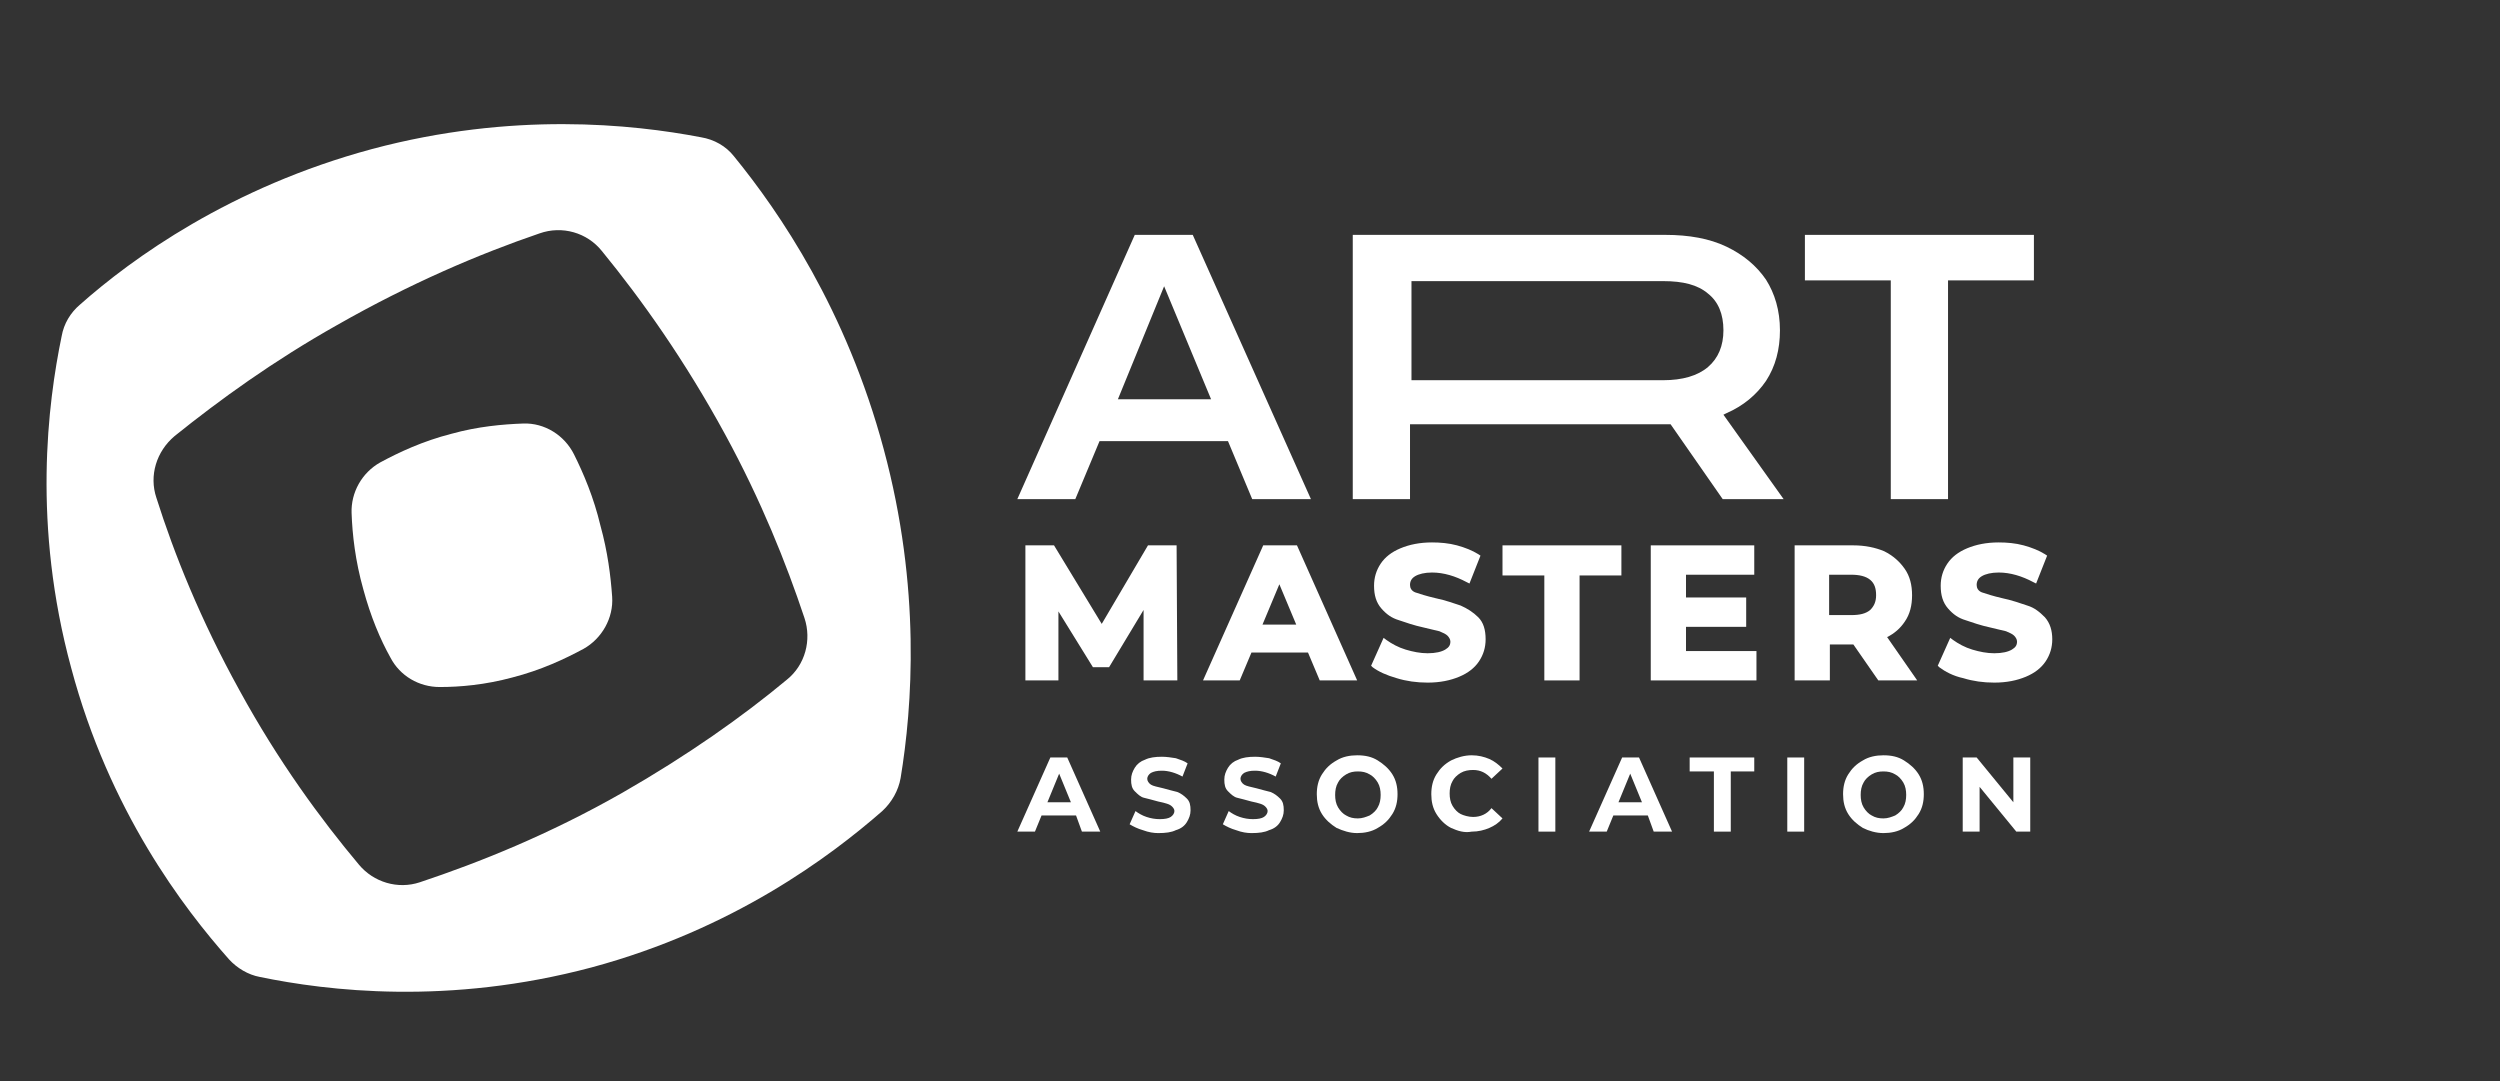 <?xml version="1.0" encoding="UTF-8"?> <svg xmlns="http://www.w3.org/2000/svg" xmlns:xlink="http://www.w3.org/1999/xlink" version="1.1" id="Слой_1" x="0px" y="0px" viewBox="0 0 340.6 147.3" style="enable-background:new 0 0 340.6 147.3;" xml:space="preserve"><rect x="0" y="0" width="340.6" height="147.3" fill="#333333" stroke="none"/> <style type="text/css"> .st0{fill:#FFFFFF;} </style> <g> <path class="st0" d="M278.6,84.1c-0.7-0.7-1.4-1.3-2.4-1.6c-0.9-0.3-2-0.7-3.4-1c-1.3-0.3-2.2-0.6-2.8-0.8c-0.5-0.2-0.7-0.6-0.7-1 c0-0.5,0.2-0.9,0.7-1.2c0.5-0.3,1.3-0.5,2.3-0.5c1.6,0,3.2,0.5,4.7,1.3l0.4,0.2l1.5-3.8l-0.3-0.2c-0.8-0.5-1.8-0.9-2.9-1.2 c-1.1-0.3-2.3-0.4-3.4-0.4c-1.7,0-3.1,0.3-4.3,0.8c-1.2,0.5-2.1,1.2-2.7,2.1c-0.6,0.9-0.9,1.9-0.9,3c0,1.3,0.3,2.3,1,3.1 c0.7,0.8,1.4,1.3,2.4,1.6c0.9,0.3,2,0.7,3.4,1c0.9,0.2,1.6,0.4,2.1,0.5c0.5,0.2,0.9,0.4,1.1,0.6c0.2,0.2,0.4,0.5,0.4,0.8 c0,0.5-0.2,0.8-0.7,1.1c-0.5,0.3-1.3,0.5-2.4,0.5c-1,0-2-0.2-3-0.5c-1-0.3-1.9-0.8-2.6-1.3l-0.4-0.3l-1.7,3.8l0.2,0.2 c0.8,0.6,1.9,1.2,3.3,1.5c1.3,0.4,2.7,0.6,4.2,0.6c1.7,0,3.1-0.3,4.3-0.8c1.2-0.5,2.1-1.2,2.7-2.1c0.6-0.9,0.9-1.9,0.9-3 C279.6,85.9,279.3,84.9,278.6,84.1"></path> <path class="st0" d="M100,21.3c-1.1-1.4-2.7-2.3-4.5-2.6c-9.4-1.8-25.7-3.5-44.8,1.6c-19.3,5.2-32.7,14.9-39.8,21.2 c-1.3,1.1-2.2,2.6-2.5,4.3c-1.9,9.2-4,25.7,1.3,45.2c5.2,19.5,15.3,32.7,21.5,39.7c1.1,1.2,2.6,2.1,4.2,2.4 c9.2,1.9,25.7,3.9,45.2-1.3c19.3-5.2,32.5-15.1,39.6-21.3c1.3-1.2,2.2-2.8,2.5-4.5c1.6-9.7,2.8-25.9-2.3-44.8 C115.3,42.2,106.2,28.9,100,21.3 M84.8,108c-10,5.7-19.5,9.5-27.6,12.2c-3,1-6.3,0-8.3-2.4c-5.2-6.2-11-14.1-16.3-23.8 c-5.3-9.6-8.9-18.6-11.3-26.2c-1-3,0-6.3,2.5-8.4c6.1-4.9,13.4-10.2,22.1-15.1c10-5.7,19.4-9.7,27.6-12.5c3.1-1.1,6.5-0.1,8.5,2.4 c5.4,6.6,11.3,14.9,16.8,25c4.9,9,8.3,17.5,10.8,25c1,3,0.1,6.4-2.4,8.4C101.2,97.6,93.7,102.9,84.8,108"></path> <path class="st0" d="M83.4,81.3c0.2,2.9-1.4,5.7-3.9,7.1c-2.6,1.4-5.8,2.9-9.7,3.9c-3.7,1-7.1,1.3-9.9,1.3c-2.8,0-5.4-1.5-6.7-4 c-1.4-2.5-2.7-5.6-3.7-9.3c-1.1-3.9-1.5-7.5-1.6-10.4c-0.1-2.8,1.4-5.5,3.9-6.9c2.6-1.4,5.8-2.9,9.7-3.9c3.6-1,7-1.3,9.8-1.4 c2.9-0.1,5.6,1.6,6.9,4.2c1.3,2.6,2.7,5.9,3.6,9.7C82.8,75.2,83.2,78.5,83.4,81.3"></path> <polygon class="st0" points="156.4,74.3 150.1,85 143.6,74.3 139.7,74.3 139.7,92.7 144.2,92.7 144.2,83.3 148.9,90.9 151.1,90.9 155.8,83.1 155.8,92.7 160.4,92.7 160.3,74.3 "></polygon> <path class="st0" d="M172.1,74.3l-8.2,18.4h5l1.6-3.8h7.7l1.6,3.8h5.1l-8.2-18.4H172.1z M176.6,85.1H172l2.3-5.5L176.6,85.1z"></path> <path class="st0" d="M199,82.5c-0.9-0.3-2-0.7-3.4-1c-1.3-0.3-2.2-0.6-2.8-0.8c-0.5-0.2-0.7-0.6-0.7-1c0-0.5,0.2-0.9,0.7-1.2 c0.5-0.3,1.3-0.5,2.3-0.5c1.6,0,3.2,0.5,4.7,1.3l0.4,0.2l1.5-3.8l-0.3-0.2c-0.8-0.5-1.8-0.9-2.9-1.2c-1.1-0.3-2.3-0.4-3.4-0.4 c-1.7,0-3.1,0.3-4.3,0.8c-1.2,0.5-2.1,1.2-2.7,2.1c-0.6,0.9-0.9,1.9-0.9,3c0,1.3,0.3,2.3,1,3.1c0.7,0.8,1.4,1.3,2.4,1.6 c0.9,0.3,2,0.7,3.4,1c0.9,0.2,1.6,0.4,2.1,0.5c0.5,0.2,0.9,0.4,1.1,0.6c0.2,0.2,0.4,0.5,0.4,0.8c0,0.5-0.2,0.8-0.7,1.1 c-0.5,0.3-1.3,0.5-2.4,0.5c-1,0-2-0.2-3-0.5c-1-0.3-1.9-0.8-2.6-1.3l-0.4-0.3l-1.7,3.8l0.2,0.2c0.8,0.6,1.9,1.1,3.3,1.5 c1.3,0.4,2.7,0.6,4.2,0.6c1.7,0,3.1-0.3,4.3-0.8c1.2-0.5,2.1-1.2,2.7-2.1c0.6-0.9,0.9-1.9,0.9-3c0-1.3-0.3-2.3-1-3 C200.7,83.4,199.9,82.9,199,82.5"></path> <polygon class="st0" points="204.7,78.4 210.4,78.4 210.4,92.7 215.2,92.7 215.2,78.4 220.9,78.4 220.9,74.3 204.7,74.3 "></polygon> <polygon class="st0" points="229.7,85.4 237.9,85.4 237.9,81.4 229.7,81.4 229.7,78.3 239,78.3 239,74.3 224.9,74.3 224.9,92.7 239.3,92.7 239.3,88.7 229.7,88.7 "></polygon> <path class="st0" d="M259.5,84.7c0.7-1,1-2.2,1-3.6c0-1.4-0.3-2.6-1-3.6c-0.7-1-1.6-1.8-2.8-2.4c-1.2-0.5-2.6-0.8-4.2-0.8h-8v18.4 h4.8v-4.9h3.2l3.4,4.9h5.3l-4.1-5.9C258.1,86.3,258.9,85.6,259.5,84.7 M255.6,81.1c0,0.9-0.3,1.5-0.8,2c-0.6,0.5-1.4,0.7-2.6,0.7 h-3v-5.5h3c1.1,0,2,0.2,2.6,0.7C255.4,79.5,255.6,80.2,255.6,81.1"></path> <g> <path class="st0" d="M146.6,111.1h-4.7l-0.9,2.2h-2.4l4.5-10.1h2.3l4.5,10.1h-2.5L146.6,111.1z M145.9,109.3l-1.6-3.9l-1.6,3.9 H145.9z"></path> <path class="st0" d="M155.7,113.1c-0.7-0.2-1.3-0.5-1.8-0.8l0.8-1.8c0.4,0.3,0.9,0.6,1.5,0.8c0.6,0.2,1.2,0.3,1.8,0.3 c0.7,0,1.2-0.1,1.5-0.3s0.5-0.5,0.5-0.8c0-0.2-0.1-0.4-0.3-0.6c-0.2-0.2-0.4-0.3-0.7-0.4c-0.3-0.1-0.7-0.2-1.2-0.3 c-0.8-0.2-1.4-0.4-1.9-0.5s-0.9-0.5-1.3-0.9c-0.4-0.4-0.5-0.9-0.5-1.6c0-0.6,0.2-1.1,0.5-1.6s0.8-0.9,1.4-1.1 c0.6-0.3,1.4-0.4,2.3-0.4c0.6,0,1.3,0.1,1.9,0.2c0.6,0.2,1.2,0.4,1.6,0.7l-0.7,1.8c-0.9-0.5-1.9-0.8-2.8-0.8 c-0.7,0-1.1,0.1-1.5,0.3c-0.3,0.2-0.5,0.5-0.5,0.8s0.2,0.6,0.5,0.8s0.9,0.3,1.7,0.5c0.8,0.2,1.4,0.4,1.9,0.5 c0.5,0.2,0.9,0.5,1.3,0.9c0.4,0.4,0.5,0.9,0.5,1.6c0,0.6-0.2,1.1-0.5,1.6s-0.8,0.9-1.5,1.1c-0.6,0.3-1.4,0.4-2.4,0.4 C157.2,113.5,156.5,113.4,155.7,113.1z"></path> <path class="st0" d="M168.4,113.1c-0.7-0.2-1.3-0.5-1.8-0.8l0.8-1.8c0.4,0.3,0.9,0.6,1.5,0.8c0.6,0.2,1.2,0.3,1.8,0.3 c0.7,0,1.2-0.1,1.5-0.3s0.5-0.5,0.5-0.8c0-0.2-0.1-0.4-0.3-0.6c-0.2-0.2-0.4-0.3-0.7-0.4c-0.3-0.1-0.7-0.2-1.2-0.3 c-0.8-0.2-1.4-0.4-1.9-0.5s-0.9-0.5-1.3-0.9c-0.4-0.4-0.5-0.9-0.5-1.6c0-0.6,0.2-1.1,0.5-1.6s0.8-0.9,1.4-1.1 c0.6-0.3,1.4-0.4,2.3-0.4c0.6,0,1.3,0.1,1.9,0.2c0.6,0.2,1.2,0.4,1.6,0.7l-0.7,1.8c-0.9-0.5-1.9-0.8-2.8-0.8 c-0.7,0-1.1,0.1-1.5,0.3c-0.3,0.2-0.5,0.5-0.5,0.8s0.2,0.6,0.5,0.8s0.9,0.3,1.7,0.5c0.8,0.2,1.4,0.4,1.9,0.5 c0.5,0.2,0.9,0.5,1.3,0.9c0.4,0.4,0.5,0.9,0.5,1.6c0,0.6-0.2,1.1-0.5,1.6s-0.8,0.9-1.5,1.1c-0.6,0.3-1.4,0.4-2.4,0.4 C169.9,113.5,169.2,113.4,168.4,113.1z"></path> <path class="st0" d="M182.1,112.8c-0.8-0.5-1.5-1.1-2-1.9c-0.5-0.8-0.7-1.7-0.7-2.7c0-1,0.2-1.9,0.7-2.7c0.5-0.8,1.1-1.4,2-1.9 c0.8-0.5,1.8-0.7,2.8-0.7c1.1,0,2,0.2,2.8,0.7c0.8,0.5,1.5,1.1,2,1.9c0.5,0.8,0.7,1.7,0.7,2.7c0,1-0.2,1.9-0.7,2.7 c-0.5,0.8-1.1,1.4-2,1.9c-0.8,0.5-1.8,0.7-2.8,0.7S183,113.2,182.1,112.8z M186.6,111.1c0.5-0.3,0.9-0.7,1.1-1.1 c0.3-0.5,0.4-1.1,0.4-1.7s-0.1-1.2-0.4-1.7c-0.3-0.5-0.7-0.9-1.1-1.1c-0.5-0.3-1-0.4-1.6-0.4c-0.6,0-1.1,0.1-1.6,0.4 c-0.5,0.3-0.9,0.7-1.1,1.1c-0.3,0.5-0.4,1.1-0.4,1.7c0,0.6,0.1,1.2,0.4,1.7c0.3,0.5,0.7,0.9,1.1,1.1c0.5,0.3,1,0.4,1.6,0.4 C185.6,111.5,186.1,111.3,186.6,111.1z"></path> <path class="st0" d="M197.7,112.8c-0.8-0.4-1.5-1.1-2-1.9c-0.5-0.8-0.7-1.7-0.7-2.7s0.2-1.9,0.7-2.7c0.5-0.8,1.1-1.4,2-1.9 c0.8-0.4,1.8-0.7,2.8-0.7c0.9,0,1.7,0.2,2.4,0.5s1.3,0.8,1.8,1.3l-1.5,1.4c-0.7-0.8-1.5-1.2-2.5-1.2c-0.6,0-1.2,0.1-1.7,0.4 c-0.5,0.3-0.9,0.7-1.1,1.1c-0.3,0.5-0.4,1.1-0.4,1.7c0,0.6,0.1,1.2,0.4,1.7c0.3,0.5,0.7,0.9,1.1,1.1s1.1,0.4,1.7,0.4 c1,0,1.9-0.4,2.5-1.2l1.5,1.4c-0.5,0.6-1.1,1-1.8,1.3s-1.5,0.5-2.4,0.5C199.5,113.5,198.6,113.2,197.7,112.8z"></path> <path class="st0" d="M209.6,103.2h2.3v10.1h-2.3L209.6,103.2L209.6,103.2z"></path> <path class="st0" d="M224.5,111.1h-4.7l-0.9,2.2h-2.4l4.5-10.1h2.3l4.5,10.1h-2.5L224.5,111.1z M223.7,109.3l-1.6-3.9l-1.6,3.9 H223.7z"></path> <path class="st0" d="M233.4,105.1h-3.2v-1.9h8.8v1.9h-3.2v8.2h-2.3V105.1z"></path> <path class="st0" d="M243.5,103.2h2.3v10.1h-2.3V103.2z"></path> <path class="st0" d="M253.8,112.8c-0.8-0.5-1.5-1.1-2-1.9c-0.5-0.8-0.7-1.7-0.7-2.7c0-1,0.2-1.9,0.7-2.7c0.5-0.8,1.1-1.4,2-1.9 c0.8-0.5,1.8-0.7,2.8-0.7c1.1,0,2,0.2,2.8,0.7c0.8,0.5,1.5,1.1,2,1.9c0.5,0.8,0.7,1.7,0.7,2.7c0,1-0.2,1.9-0.7,2.7 c-0.5,0.8-1.1,1.4-2,1.9c-0.8,0.5-1.8,0.7-2.8,0.7C255.6,113.5,254.6,113.2,253.8,112.8z M258.2,111.1c0.5-0.3,0.9-0.7,1.1-1.1 c0.3-0.5,0.4-1.1,0.4-1.7s-0.1-1.2-0.4-1.7c-0.3-0.5-0.7-0.9-1.1-1.1c-0.5-0.3-1-0.4-1.6-0.4c-0.6,0-1.1,0.1-1.6,0.4 c-0.5,0.3-0.9,0.7-1.1,1.1c-0.3,0.5-0.4,1.1-0.4,1.7c0,0.6,0.1,1.2,0.4,1.7c0.3,0.5,0.7,0.9,1.1,1.1c0.5,0.3,1,0.4,1.6,0.4 C257.2,111.5,257.7,111.3,258.2,111.1z"></path> <path class="st0" d="M276.6,103.2v10.1h-1.9l-5-6.1v6.1h-2.3v-10.1h1.9l5,6.1v-6.1H276.6z"></path> </g> <path class="st0" d="M170.6,68l-3.3-7.9h-17.5l-3.3,7.9h-7.9l16-36h7.9l16.1,36H170.6z M152.3,54.4H165l-6.4-15.4L152.3,54.4z"></path> <polygon class="st0" points="257.6,68 257.6,38.2 245.9,38.2 245.9,32 277.1,32 277.1,38.2 265.4,38.2 265.4,68 "></polygon> <path class="st0" d="M234.7,68l-7.1-10.2h-35.5V68h-7.8V32h40.2c0.2,0,1.2,0,1.2,0v0h1.2c3.2,0,6,0.5,8.3,1.6 c2.3,1.1,4.1,2.6,5.4,4.5c1.2,1.9,1.9,4.2,1.9,6.9c0,2.6-0.6,4.9-1.9,6.9c-1.3,1.9-3.1,3.4-5.4,4.4l-0.4,0.2L243,68H234.7z M224.2,51.8c0.4,0,0.9,0,1.3,0h1.1c2.6,0,4.7-0.6,6.1-1.8c1.4-1.2,2.1-2.9,2.1-5c0-2.2-0.7-3.9-2.1-5c-1.4-1.2-3.4-1.7-6.1-1.7 h-1.1c-0.4,0-0.9,0-1.3,0c-0.5,0-0.9,0-1.3,0h-30.6v13.5h30.6C223.3,51.8,223.7,51.8,224.2,51.8"></path> </g> </svg> 
